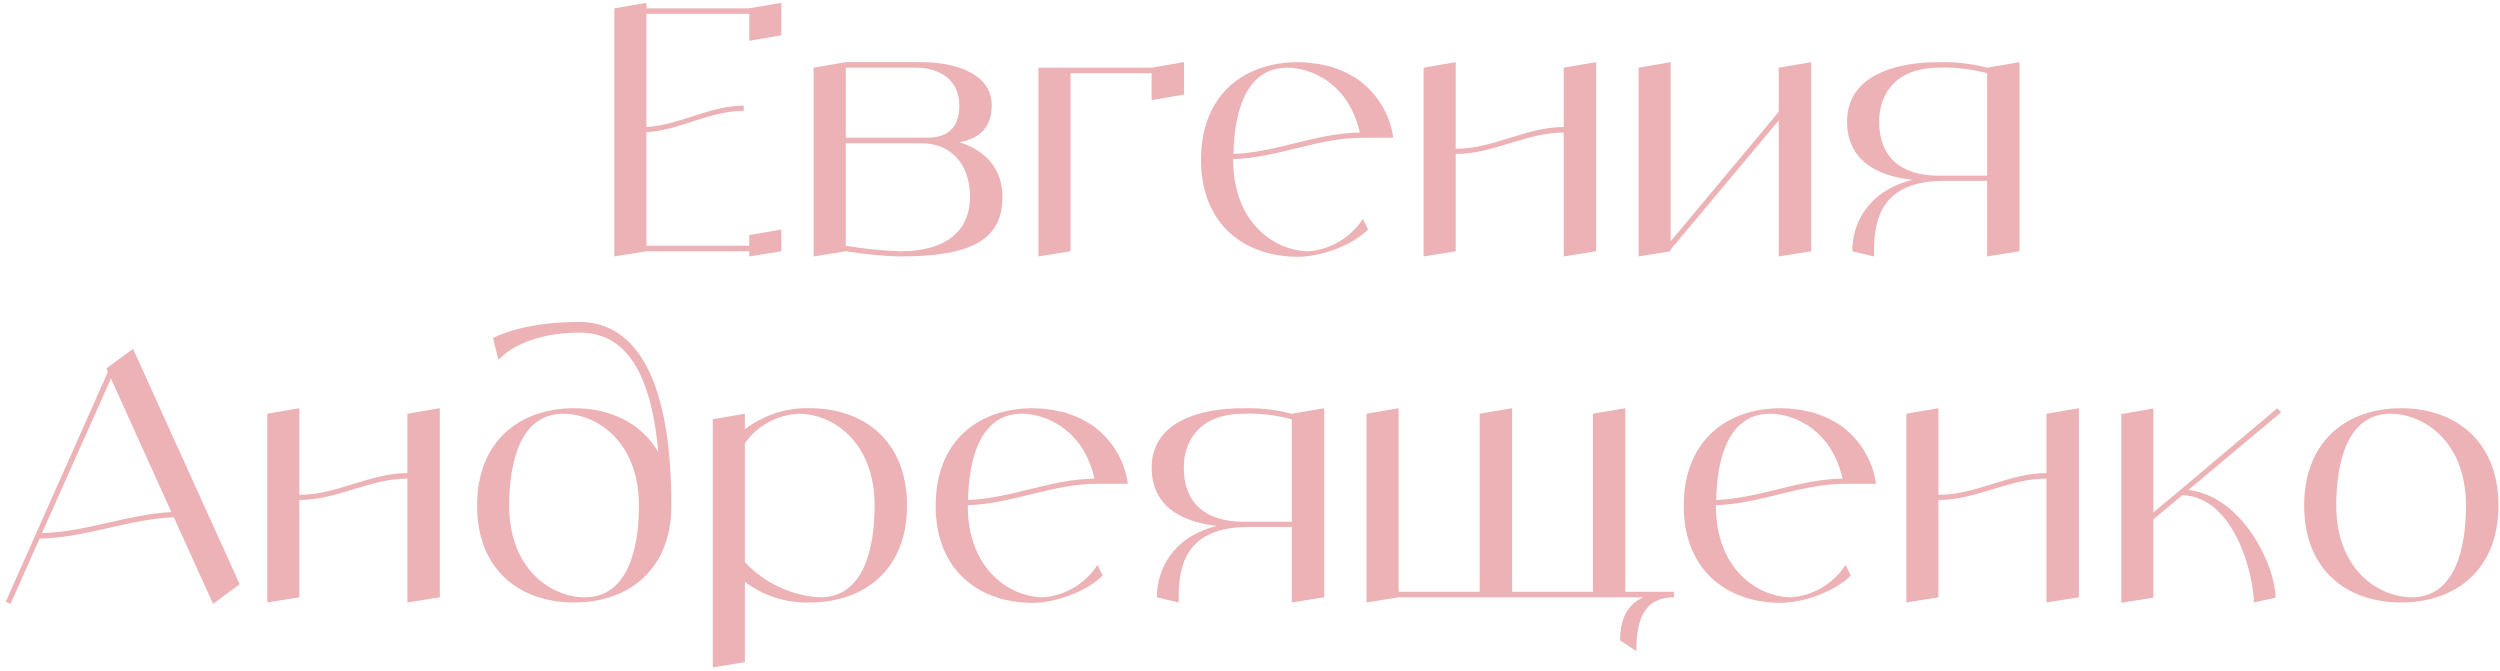 <?xml version="1.0" encoding="UTF-8"?> <svg xmlns="http://www.w3.org/2000/svg" width="354" height="95" viewBox="0 0 354 95" fill="none"> <path d="M106.095 1.18L110.639 0.398V4.991L106.095 5.773V1.962H91.534V17.988C96.323 17.695 100.476 14.959 105.313 14.959V15.692C100.476 15.692 96.323 18.428 91.534 18.721V34.797H106.095V33.282L110.639 32.5V35.579L106.095 36.312V35.579H91.534L86.99 36.312V1.18L91.534 0.398V1.18H106.095ZM135.837 20.138C139.258 21.213 141.945 23.608 141.945 27.907C141.945 34.064 137.352 36.312 127.433 36.312C124.843 36.263 122.303 35.969 119.762 35.579L115.218 36.312V9.584L119.762 8.802H130.463C135.153 8.802 140.43 10.366 140.43 14.91C140.43 18.575 137.987 19.796 135.837 20.138ZM119.762 9.584V19.503H131.244C134.323 19.503 135.837 17.988 135.837 14.91C135.837 11.099 132.759 9.584 129.73 9.584H119.762ZM127.433 35.579C135.056 35.579 137.352 31.767 137.352 27.907C137.352 22.875 134.323 20.285 130.463 20.285H119.762V34.797C122.303 35.237 124.843 35.481 127.433 35.579ZM163.071 9.584L167.664 8.802V13.396L163.071 14.177V10.366H151.589V35.579L147.045 36.312V9.584H163.071ZM185.313 35.579C188.441 35.334 191.275 33.624 192.985 30.986L193.718 32.5C191.421 34.797 186.975 36.36 183.799 36.36C176.616 36.36 170.753 32.256 170.117 24.096C170.069 23.608 170.069 23.119 170.069 22.581C170.069 13.396 176.176 8.802 183.799 8.802C184.19 8.802 184.629 8.851 185.02 8.851C185.167 8.851 185.313 8.9 185.46 8.9C185.704 8.949 185.949 8.949 186.193 8.998C186.388 8.998 186.535 9.047 186.73 9.047C186.926 9.096 187.121 9.145 187.317 9.193C187.512 9.242 187.708 9.291 187.903 9.291C188.099 9.34 188.245 9.389 188.441 9.438C188.636 9.487 188.831 9.584 188.978 9.633C189.173 9.682 189.32 9.731 189.516 9.829C189.662 9.877 189.858 9.975 190.053 10.024C190.2 10.122 190.346 10.171 190.493 10.22C190.688 10.317 190.884 10.415 191.03 10.513C191.177 10.61 191.323 10.659 191.47 10.757C191.665 10.855 191.812 10.952 191.959 11.05C192.056 11.099 192.154 11.148 192.203 11.197C194.988 13.151 196.845 16.181 197.284 19.503H192.985C186.535 19.503 181.014 22.337 174.613 22.533V22.581C174.613 31.767 180.72 35.579 185.313 35.579ZM182.284 9.584C176.421 9.584 174.759 15.887 174.662 21.8C180.867 21.555 186.291 18.868 192.545 18.77C192.203 17.158 191.568 15.643 190.688 14.275C190.444 13.884 190.151 13.542 189.906 13.249C189.858 13.2 189.76 13.102 189.711 13.053C189.516 12.809 189.271 12.565 189.027 12.32C188.929 12.272 188.831 12.174 188.783 12.125C188.489 11.881 188.196 11.636 187.854 11.392C187.512 11.148 187.17 10.952 186.828 10.806C186.779 10.757 186.682 10.708 186.584 10.659C186.34 10.513 186.046 10.415 185.753 10.268C185.704 10.268 185.607 10.22 185.558 10.22C185.216 10.073 184.874 9.975 184.532 9.877C184.483 9.877 184.385 9.829 184.336 9.829C184.043 9.78 183.799 9.731 183.506 9.682C183.408 9.682 183.31 9.633 183.261 9.633C182.919 9.584 182.577 9.584 182.284 9.584ZM221.422 9.584L226.015 8.802V35.579L221.422 36.312V18.77C216.096 18.77 211.503 21.8 206.128 21.8V35.579L201.584 36.312V9.584L206.128 8.802V21.067C211.503 21.067 216.096 17.988 221.422 17.988V9.584ZM251.865 9.584L256.458 8.802V35.579L251.865 36.312V17.06L236.571 35.334V35.579L232.027 36.312V9.584L236.571 8.802V34.162L251.865 15.838V9.584ZM281.38 9.584L285.973 8.802V35.579L281.38 36.312V25.611H275.272C265.353 25.611 265.353 32.5 265.353 36.312L262.275 35.579C262.275 31.865 264.278 27.126 270.777 25.464C265.402 24.878 261.542 22.435 261.542 17.207C261.542 11.099 267.65 8.802 274.49 8.802C276.836 8.754 279.132 8.998 281.38 9.584ZM281.38 24.878V10.366C279.132 9.78 276.836 9.487 274.539 9.584C268.383 9.584 266.086 13.396 266.086 17.207C266.086 22.239 269.164 24.878 274.539 24.878H281.38ZM30.177 85.507L24.607 73.243C18.06 73.536 12.245 76.126 5.6 76.272L1.496 85.507L0.812 85.214L15.275 52.672L15.079 52.183L15.714 51.695L18.842 49.398L33.94 82.722L30.177 85.507ZM5.942 75.49C12.343 75.295 17.962 72.852 24.265 72.51L15.714 53.6L5.942 75.49ZM57.684 58.584L62.276 57.803V84.579L57.684 85.311V67.77C52.358 67.77 47.765 70.8 42.39 70.8V84.579L37.846 85.311V58.584L42.39 57.803V70.067C47.765 70.067 52.358 66.988 57.684 66.988V58.584ZM82.068 45.587C88.908 45.587 95.065 51.695 95.065 71.581C95.065 80.767 88.908 85.311 81.286 85.311C73.663 85.311 67.556 80.767 67.556 71.581C67.556 62.395 73.663 57.803 81.286 57.803C86.416 57.803 90.814 59.904 93.208 64.008C92.084 51.499 87.882 47.102 82.068 47.102C73.663 47.102 70.585 50.962 70.585 50.962L69.803 47.884C69.803 47.884 73.663 45.587 82.068 45.587ZM82.801 84.579C88.908 84.579 90.472 77.689 90.472 71.581C90.472 62.395 84.364 58.584 79.771 58.584C73.663 58.584 72.1 65.474 72.1 71.581C72.1 80.767 78.208 84.579 82.801 84.579ZM114.657 57.803C122.279 57.803 128.436 62.395 128.436 71.581C128.436 80.767 122.279 85.311 114.657 85.311C111.334 85.409 108.109 84.383 105.471 82.38V93.765L100.927 94.498V59.366L105.471 58.584V60.783C108.109 58.78 111.334 57.705 114.657 57.803ZM116.171 84.579C122.279 84.579 123.843 77.689 123.843 71.581C123.843 62.395 117.735 58.584 113.142 58.584C110.064 58.731 107.23 60.246 105.471 62.786V79.595C108.256 82.575 112.116 84.383 116.171 84.579ZM147.737 84.579C150.864 84.334 153.698 82.624 155.408 79.986L156.141 81.5C153.844 83.797 149.398 85.36 146.222 85.36C139.039 85.36 133.176 81.256 132.541 73.096C132.492 72.608 132.492 72.119 132.492 71.581C132.492 62.395 138.6 57.803 146.222 57.803C146.613 57.803 147.053 57.851 147.444 57.851C147.59 57.851 147.737 57.9 147.883 57.9C148.128 57.949 148.372 57.949 148.616 57.998C148.812 57.998 148.958 58.047 149.154 58.047C149.349 58.096 149.545 58.145 149.74 58.193C149.936 58.242 150.131 58.291 150.326 58.291C150.522 58.34 150.668 58.389 150.864 58.438C151.059 58.486 151.255 58.584 151.401 58.633C151.597 58.682 151.743 58.731 151.939 58.829C152.085 58.877 152.281 58.975 152.476 59.024C152.623 59.122 152.77 59.171 152.916 59.219C153.112 59.317 153.307 59.415 153.454 59.513C153.6 59.61 153.747 59.659 153.893 59.757C154.089 59.855 154.235 59.952 154.382 60.05C154.48 60.099 154.577 60.148 154.626 60.197C157.411 62.151 159.268 65.181 159.708 68.503H155.408C148.958 68.503 143.437 71.337 137.036 71.533V71.581C137.036 80.767 143.144 84.579 147.737 84.579ZM144.707 58.584C138.844 58.584 137.183 64.887 137.085 70.8C143.29 70.555 148.714 67.868 154.968 67.77C154.626 66.158 153.991 64.643 153.112 63.275C152.867 62.884 152.574 62.542 152.33 62.249C152.281 62.2 152.183 62.102 152.134 62.053C151.939 61.809 151.695 61.565 151.45 61.321C151.353 61.272 151.255 61.174 151.206 61.125C150.913 60.881 150.62 60.636 150.278 60.392C149.936 60.148 149.594 59.952 149.252 59.806C149.203 59.757 149.105 59.708 149.007 59.659C148.763 59.513 148.47 59.415 148.177 59.268C148.128 59.268 148.03 59.219 147.981 59.219C147.639 59.073 147.297 58.975 146.955 58.877C146.906 58.877 146.808 58.829 146.76 58.829C146.466 58.78 146.222 58.731 145.929 58.682C145.831 58.682 145.733 58.633 145.685 58.633C145.343 58.584 145.001 58.584 144.707 58.584ZM182.917 58.584L187.51 57.803V84.579L182.917 85.311V74.611H176.809C166.891 74.611 166.891 81.5 166.891 85.311L163.812 84.579C163.812 80.865 165.816 76.126 172.314 74.464C166.939 73.878 163.079 71.435 163.079 66.207C163.079 60.099 169.187 57.803 176.028 57.803C178.373 57.754 180.669 57.998 182.917 58.584ZM182.917 73.878V59.366C180.669 58.78 178.373 58.486 176.076 58.584C169.92 58.584 167.623 62.395 167.623 66.207C167.623 71.239 170.702 73.878 176.076 73.878H182.917ZM230.143 83.797H237.032V84.579C232.439 84.579 231.706 88.39 231.706 92.201L229.41 90.686C229.41 87.608 230.436 85.605 232.683 84.579H198.04L193.496 85.311V58.584L198.04 57.803V83.797H209.523V58.584L214.116 57.803V83.797H225.55V58.584L230.143 57.803V83.797ZM253.667 84.579C256.794 84.334 259.628 82.624 261.338 79.986L262.071 81.5C259.775 83.797 255.328 85.36 252.152 85.36C244.97 85.36 239.106 81.256 238.471 73.096C238.422 72.608 238.422 72.119 238.422 71.581C238.422 62.395 244.53 57.803 252.152 57.803C252.543 57.803 252.983 57.851 253.374 57.851C253.52 57.851 253.667 57.9 253.814 57.9C254.058 57.949 254.302 57.949 254.547 57.998C254.742 57.998 254.889 58.047 255.084 58.047C255.279 58.096 255.475 58.145 255.67 58.193C255.866 58.242 256.061 58.291 256.257 58.291C256.452 58.34 256.599 58.389 256.794 58.438C256.99 58.486 257.185 58.584 257.332 58.633C257.527 58.682 257.674 58.731 257.869 58.829C258.016 58.877 258.211 58.975 258.407 59.024C258.553 59.122 258.7 59.171 258.846 59.219C259.042 59.317 259.237 59.415 259.384 59.513C259.53 59.61 259.677 59.659 259.824 59.757C260.019 59.855 260.166 59.952 260.312 60.05C260.41 60.099 260.508 60.148 260.557 60.197C263.342 62.151 265.198 65.181 265.638 68.503H261.338C254.889 68.503 249.367 71.337 242.966 71.533V71.581C242.966 80.767 249.074 84.579 253.667 84.579ZM250.638 58.584C244.774 58.584 243.113 64.887 243.015 70.8C249.221 70.555 254.644 67.868 260.899 67.77C260.557 66.158 259.921 64.643 259.042 63.275C258.798 62.884 258.504 62.542 258.26 62.249C258.211 62.2 258.113 62.102 258.065 62.053C257.869 61.809 257.625 61.565 257.381 61.321C257.283 61.272 257.185 61.174 257.136 61.125C256.843 60.881 256.55 60.636 256.208 60.392C255.866 60.148 255.524 59.952 255.182 59.806C255.133 59.757 255.035 59.708 254.937 59.659C254.693 59.513 254.4 59.415 254.107 59.268C254.058 59.268 253.96 59.219 253.911 59.219C253.569 59.073 253.227 58.975 252.885 58.877C252.836 58.877 252.739 58.829 252.69 58.829C252.397 58.78 252.152 58.731 251.859 58.682C251.761 58.682 251.664 58.633 251.615 58.633C251.273 58.584 250.931 58.584 250.638 58.584ZM289.776 58.584L294.369 57.803V84.579L289.776 85.311V67.77C284.45 67.77 279.857 70.8 274.482 70.8V84.579L269.938 85.311V58.584L274.482 57.803V70.067C279.857 70.067 284.45 66.988 289.776 66.988V58.584ZM309.86 69.383C317.629 70.262 322.222 80.23 322.222 84.627L319.144 85.311C319.144 81.549 316.456 70.36 309.029 70.116L304.925 73.536V84.627L300.381 85.36V58.633L304.925 57.851V72.559L308.785 69.334L322.466 57.803L323.004 58.389L309.86 69.383ZM339.998 57.803C347.621 57.803 353.777 62.395 353.777 71.581C353.777 80.767 347.621 85.311 339.998 85.311C332.376 85.311 326.268 80.767 326.268 71.581C326.268 62.395 332.376 57.803 339.998 57.803ZM341.513 84.579C347.621 84.579 349.184 77.689 349.184 71.581C349.184 62.395 343.076 58.584 338.483 58.584C332.376 58.584 330.812 65.474 330.812 71.581C330.812 80.767 336.92 84.579 341.513 84.579Z" fill="#ECB2B6"></path> </svg> 